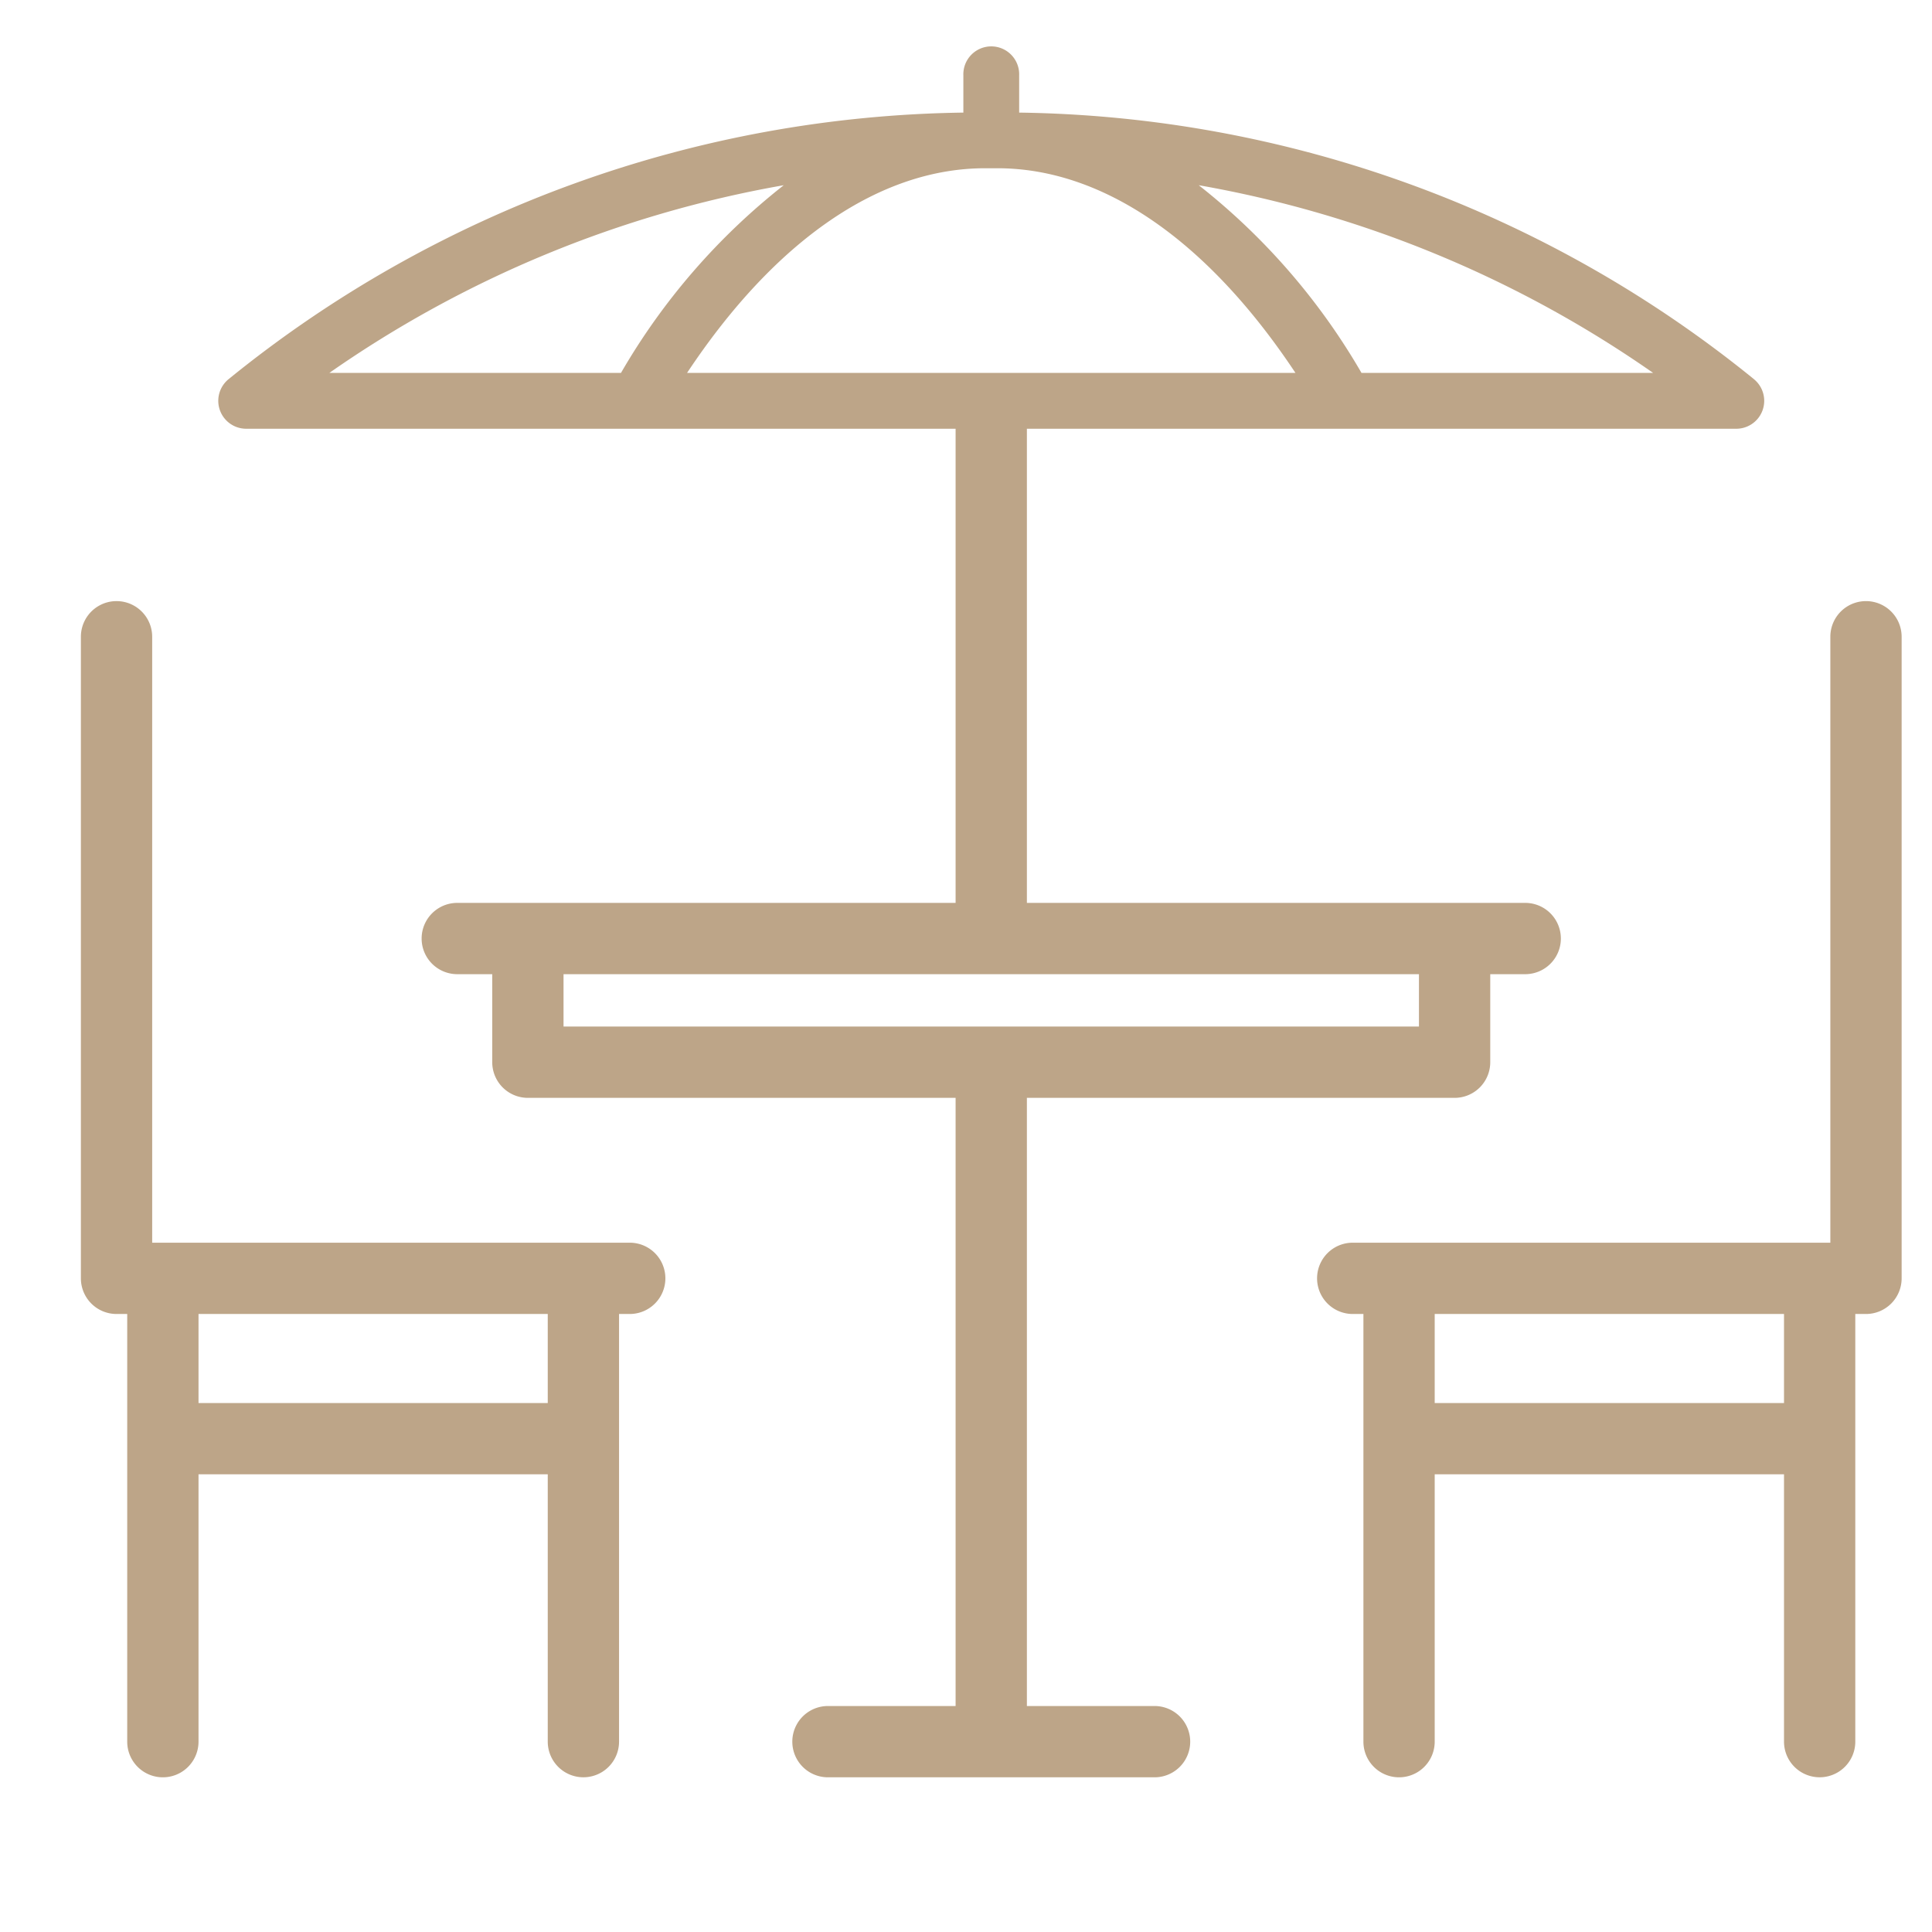 <svg xmlns="http://www.w3.org/2000/svg" id="Layer_1" data-name="Layer 1" width="60" height="60" viewBox="0 0 60 60"><defs><style>.cls-1{fill:#bda588;}</style></defs><title>icones</title><path class="cls-1" d="M19.557,38.593H4.726V19.775a1.107,1.107,0,0,0-2.214,0V39.7A1.107,1.107,0,0,0,3.619,40.807h.332v13.282a1.107,1.107,0,0,0,2.214,0V45.786H17.011v8.302a1.107,1.107,0,0,0,2.214,0V40.807h.332a1.107,1.107,0,0,0,0-2.214Zm-2.546,4.98H6.165V40.807H17.011v2.766Z"></path><path class="cls-1" d="M57.95,18.668A1.107,1.107,0,0,0,56.843,19.775V38.593H42.01a1.107,1.107,0,0,0,0,2.214h.332v13.282a1.107,1.107,0,0,0,2.214,0V45.786H55.404v8.302a1.107,1.107,0,0,0,2.214,0V40.807h.332A1.107,1.107,0,0,0,59.057,39.7V19.775A1.107,1.107,0,0,0,57.95,18.668Zm-2.546,24.905H44.556V40.807H55.404v2.766Z"></path><path class="cls-1" d="M47.367,28.04H31.891V13.062a1.107,1.107,0,0,0-2.214,0V28.04H14.201a1.107,1.107,0,1,0,0,2.214H15.287V32.988a1.107,1.107,0,0,0,1.107,1.107H45.174a1.107,1.107,0,0,0,1.107-1.107V30.254H47.367a1.107,1.107,0,0,0,0-2.214Zm-3.3,3.84H17.501V30.254H44.067v1.626Z"></path><path class="cls-1" d="M35.856,52.982H31.891V33.788a1.107,1.107,0,1,0-2.214,0v19.194H25.713a1.107,1.107,0,0,0,0,2.214H35.856a1.107,1.107,0,1,0,0-2.214Z"></path><path class="cls-1" d="M54.47,11.775a36.967,36.967,0,0,0-22.819-8.278V2.337a.867.867,0,1,0-1.733,0V3.497A36.967,36.967,0,0,0,7.098,11.776a.867.867,0,0,0,.547,1.539H41.789l.002 0.0.002-0H53.922a.867.867,0,0,0,.548-1.539Zm-44.24-.195A35.276,35.276,0,0,1,24.34,5.752a20.406,20.406,0,0,0-5.054,5.828Zm11.108,0c2.729-4.111,5.978-6.355,9.254-6.355h.385c3.276,0,6.525,2.244,9.254,6.355Zm20.944,0a20.406,20.406,0,0,0-5.054-5.828,35.277,35.277,0,0,1,14.11,5.828Z"></path></svg>